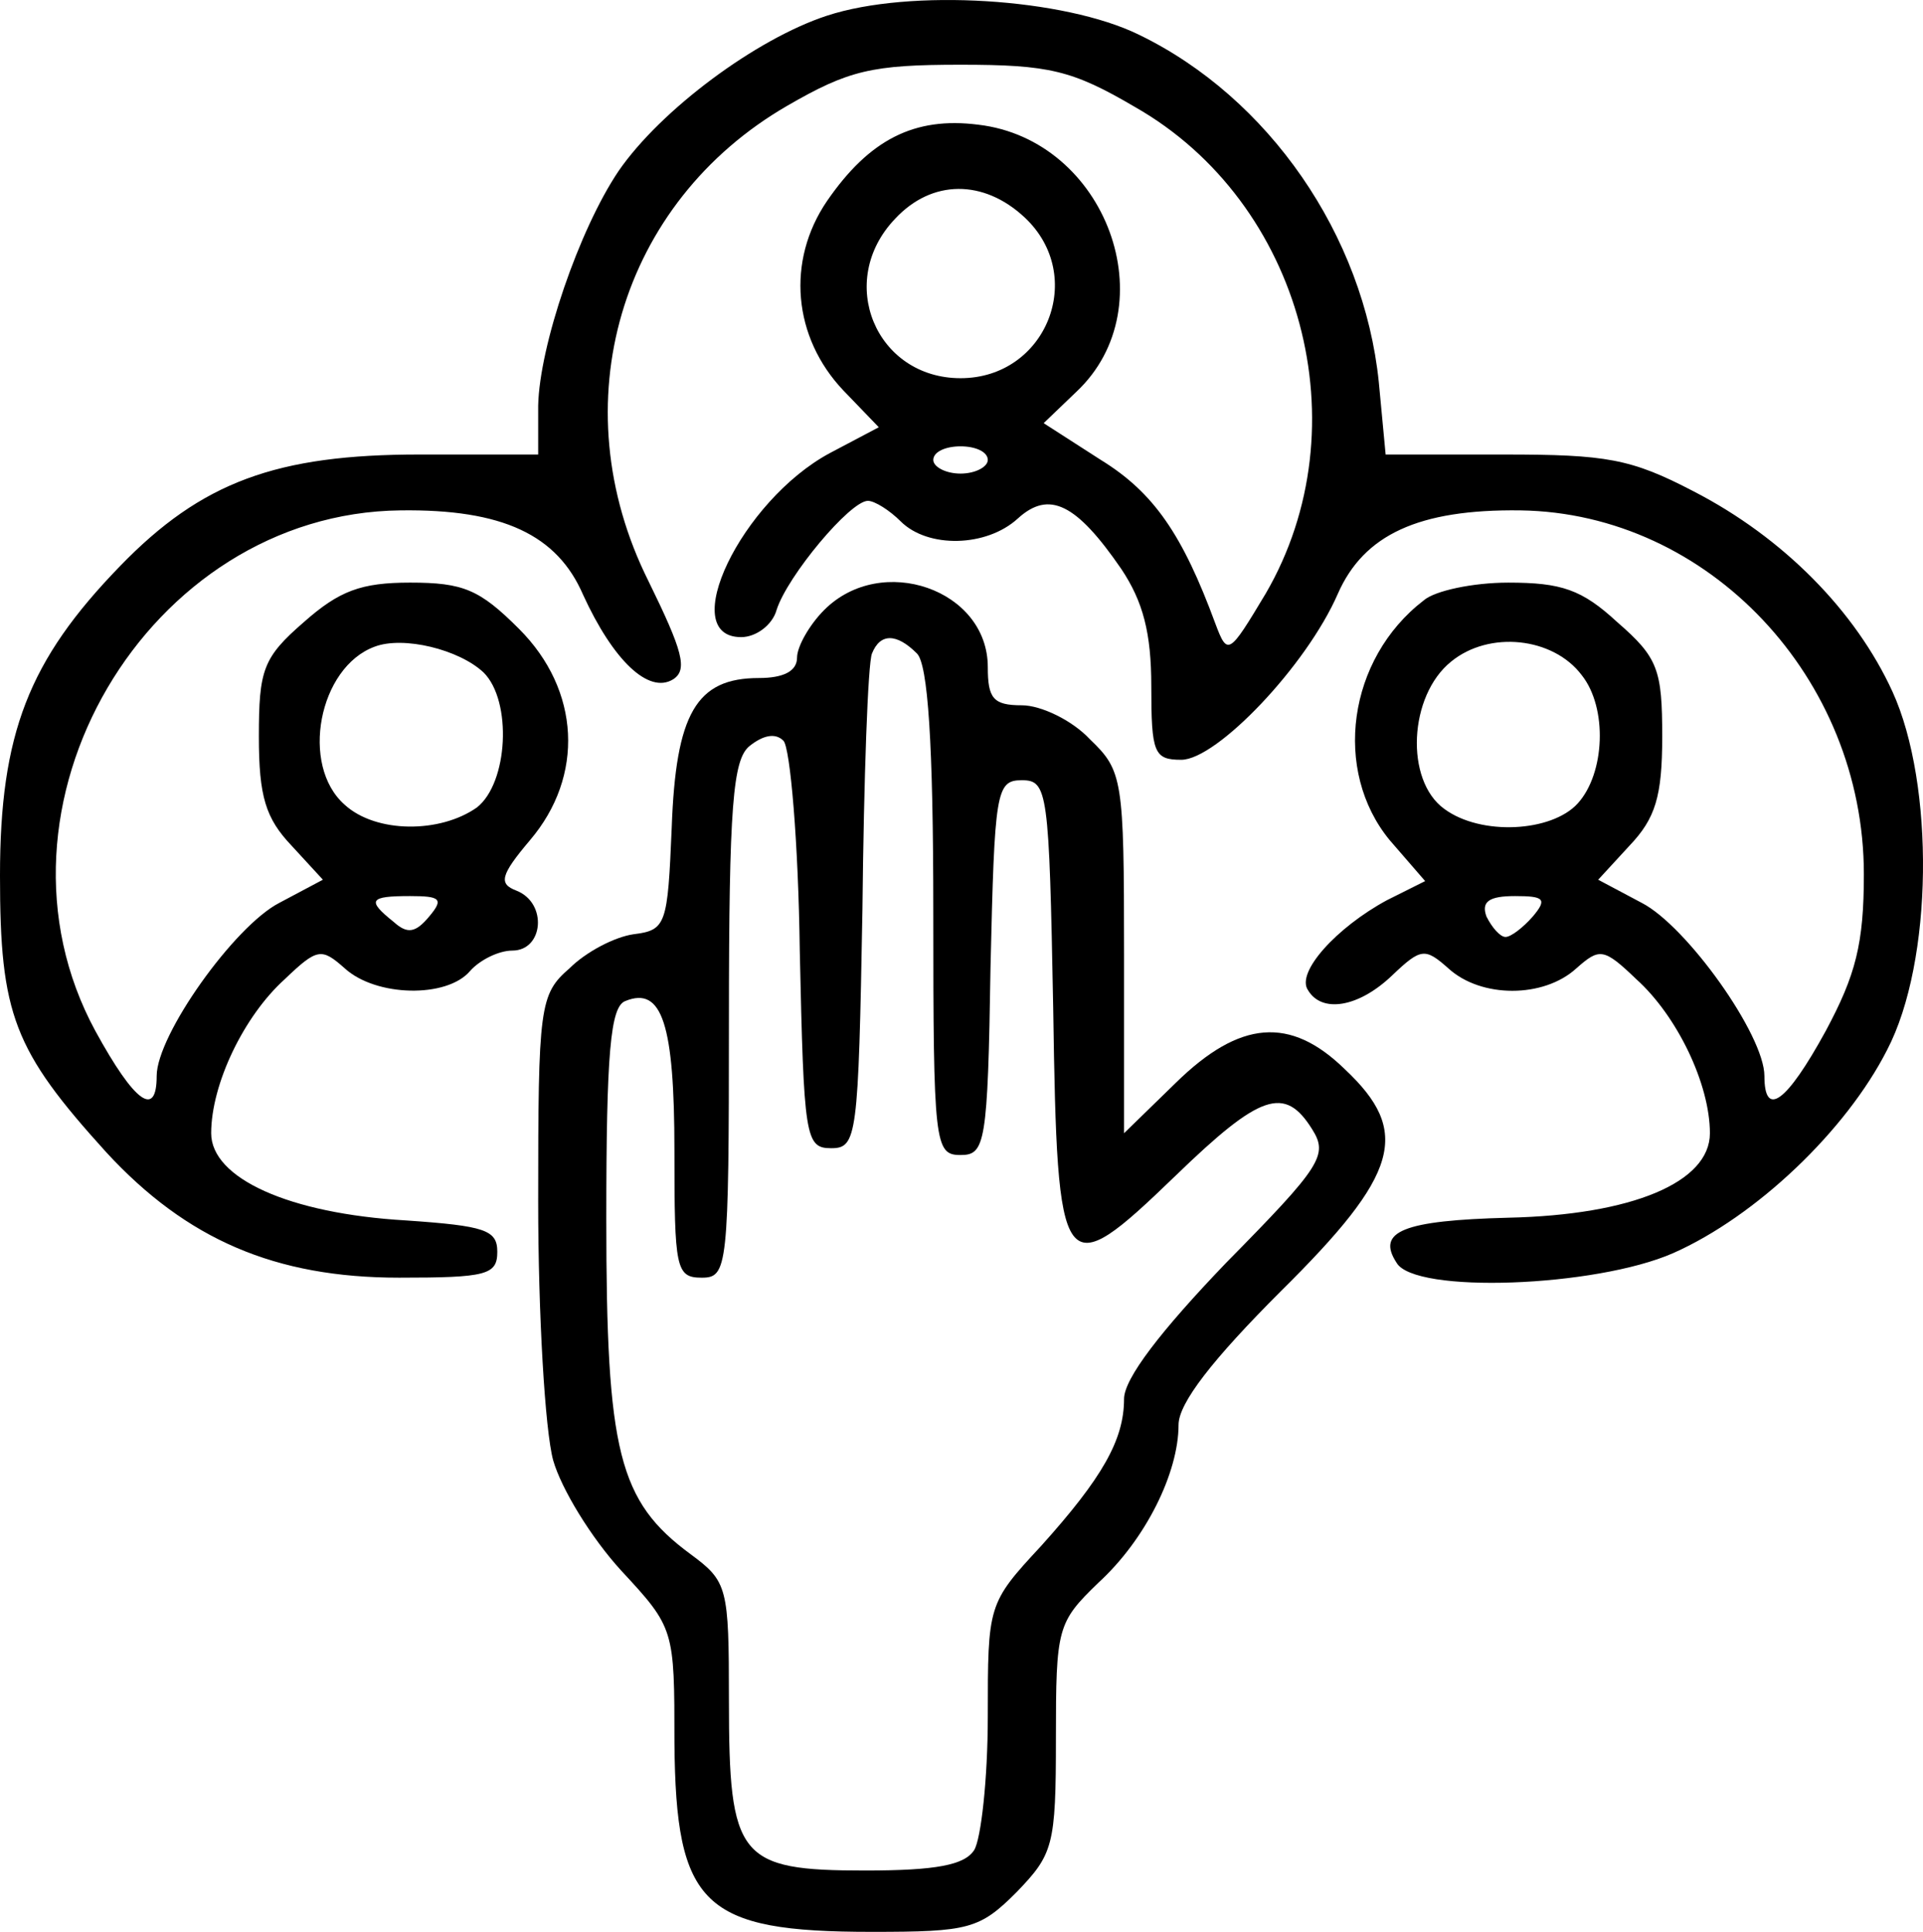 <svg xmlns="http://www.w3.org/2000/svg" preserveAspectRatio="xMidYMid" viewBox="0 0 141.14 141.75"><g transform="matrix(.1 0 0 -.1 -49.5 146.75)"><path d="m1102 1456c-52-17-122-69-153-114-29-43-58-128-59-172v-36h-87c-105 0-160-20-220-82-67-69-88-123-88-227 0-102 10-128 78-203 59-64 124-92 215-92 64 0 72 2 72 19 0 16-9 19-67 23-86 5-143 31-143 64 0 36 24 86 54 113 24 23 27 23 44 8 23-21 75-22 92-2 7 8 21 15 31 15 23 0 26 35 3 44-13 5-12 11 10 37 40 47 37 110-8 155-29 29-41 34-80 34-36 0-52-6-78-29-30-26-33-35-33-84 0-44 5-60 24-80l23-25-32-17c-33-17-90-97-90-127 0-31-16-20-45 33-89 164 38 380 224 382 75 1 115-18 134-62 22-48 48-73 66-62 11 7 7 21-18 72-65 130-21 278 102 349 45 26 62 30 127 30s82-4 128-31c123-70 167-235 96-357-27-45-28-46-37-22-24 65-45 96-84 120l-42 27 24 23c67 63 22 185-72 196-47 6-80-11-111-56-30-44-25-100 12-139l26-27-36-19c-65-35-113-135-65-135 11 0 23 9 26 20 8 25 54 80 67 80 5 0 16-7 24-15 20-20 63-19 86 2s43 11 76-37c16-24 22-47 22-86 0-49 2-54 22-54 26 0 92 69 115 122 19 43 59 62 134 61 138-2 252-123 252-267 0-51-6-74-28-115-29-53-45-64-45-33 0 30-57 110-90 127l-32 17 23 25c19 20 24 36 24 80 0 49-3 58-33 84-26 24-41 29-80 29-26 0-54-6-62-13-56-43-67-125-25-176l26-30-28-14c-37-20-67-53-58-66 10-17 37-13 62 11 21 20 24 20 41 5 24-22 70-22 94 0 17 15 20 15 44-8 30-27 54-77 54-113s-57-60-148-62c-77-2-97-10-82-33 13-23 146-18 203 7 61 27 127 90 157 149 34 65 35 195 4 263-27 59-80 113-146 147-46 24-64 27-139 27h-87l-5 53c-11 108-81 209-176 255-55 27-168 34-229 14zm145-148c46-43 16-118-47-118-62 0-92 71-48 117 27 29 65 29 95 1zm-27-178c0-5-9-10-20-10s-20 5-20 10c0 6 9 10 20 10s20-4 20-10zm-370-156c21-21 18-81-5-99-27-19-74-19-97 2-33 29-19 101 22 116 21 8 62-2 80-19zm806-2c19-24 17-72-3-94-19-21-71-24-98-4-29 21-26 83 5 108 28 23 75 18 96-10zm-846-177c-10-12-16-13-26-4-20 16-18 19 12 19 22 0 25-2 14-15zm810 0c-7-8-16-15-20-15s-10 7-14 15c-4 11 2 15 21 15 21 0 24-2 13-15z"></path><path d="m1100 1020c-11-11-20-27-20-35 0-10-10-15-28-15-46 0-61-26-64-110-3-71-4-75-28-78-14-2-35-13-47-25-22-19-23-28-23-171 0-83 5-168 11-190 6-21 28-57 50-81 39-42 39-43 39-126 1-120 21-139 145-139 71 0 79 2 106 29 27 28 29 34 29 113 0 81 1 85 31 114 35 32 59 81 59 116 0 16 25 48 75 98 87 86 96 117 47 163-40 39-77 36-124-10l-38-37v132c0 128-1 134-25 157-13 14-36 25-50 25-21 0-25 5-25 28 0 57-78 84-120 42zm68-32c8-8 12-65 12-190 0-170 1-178 20-178 18 0 20 8 22 138 3 129 4 137 23 137s20-8 23-167c3-200 6-204 90-123 62 60 80 66 100 34 12-19 7-27-63-98-48-50-75-85-75-100 0-30-16-58-61-108-39-42-39-43-39-125 0-46-5-90-10-98-7-11-28-15-80-15-93 0-100 9-100 125 0 83-1 87-28 107-53 39-62 75-62 246 0 122 3 156 14 160 27 11 36-17 36-110 0-86 1-93 20-93s20 7 20 189c0 158 3 191 15 201 10 8 19 10 25 4 5-5 11-75 12-154 3-137 4-145 23-145s20 8 23 175c1 96 4 181 7 188 6 15 18 15 33 0z"></path></g></svg>